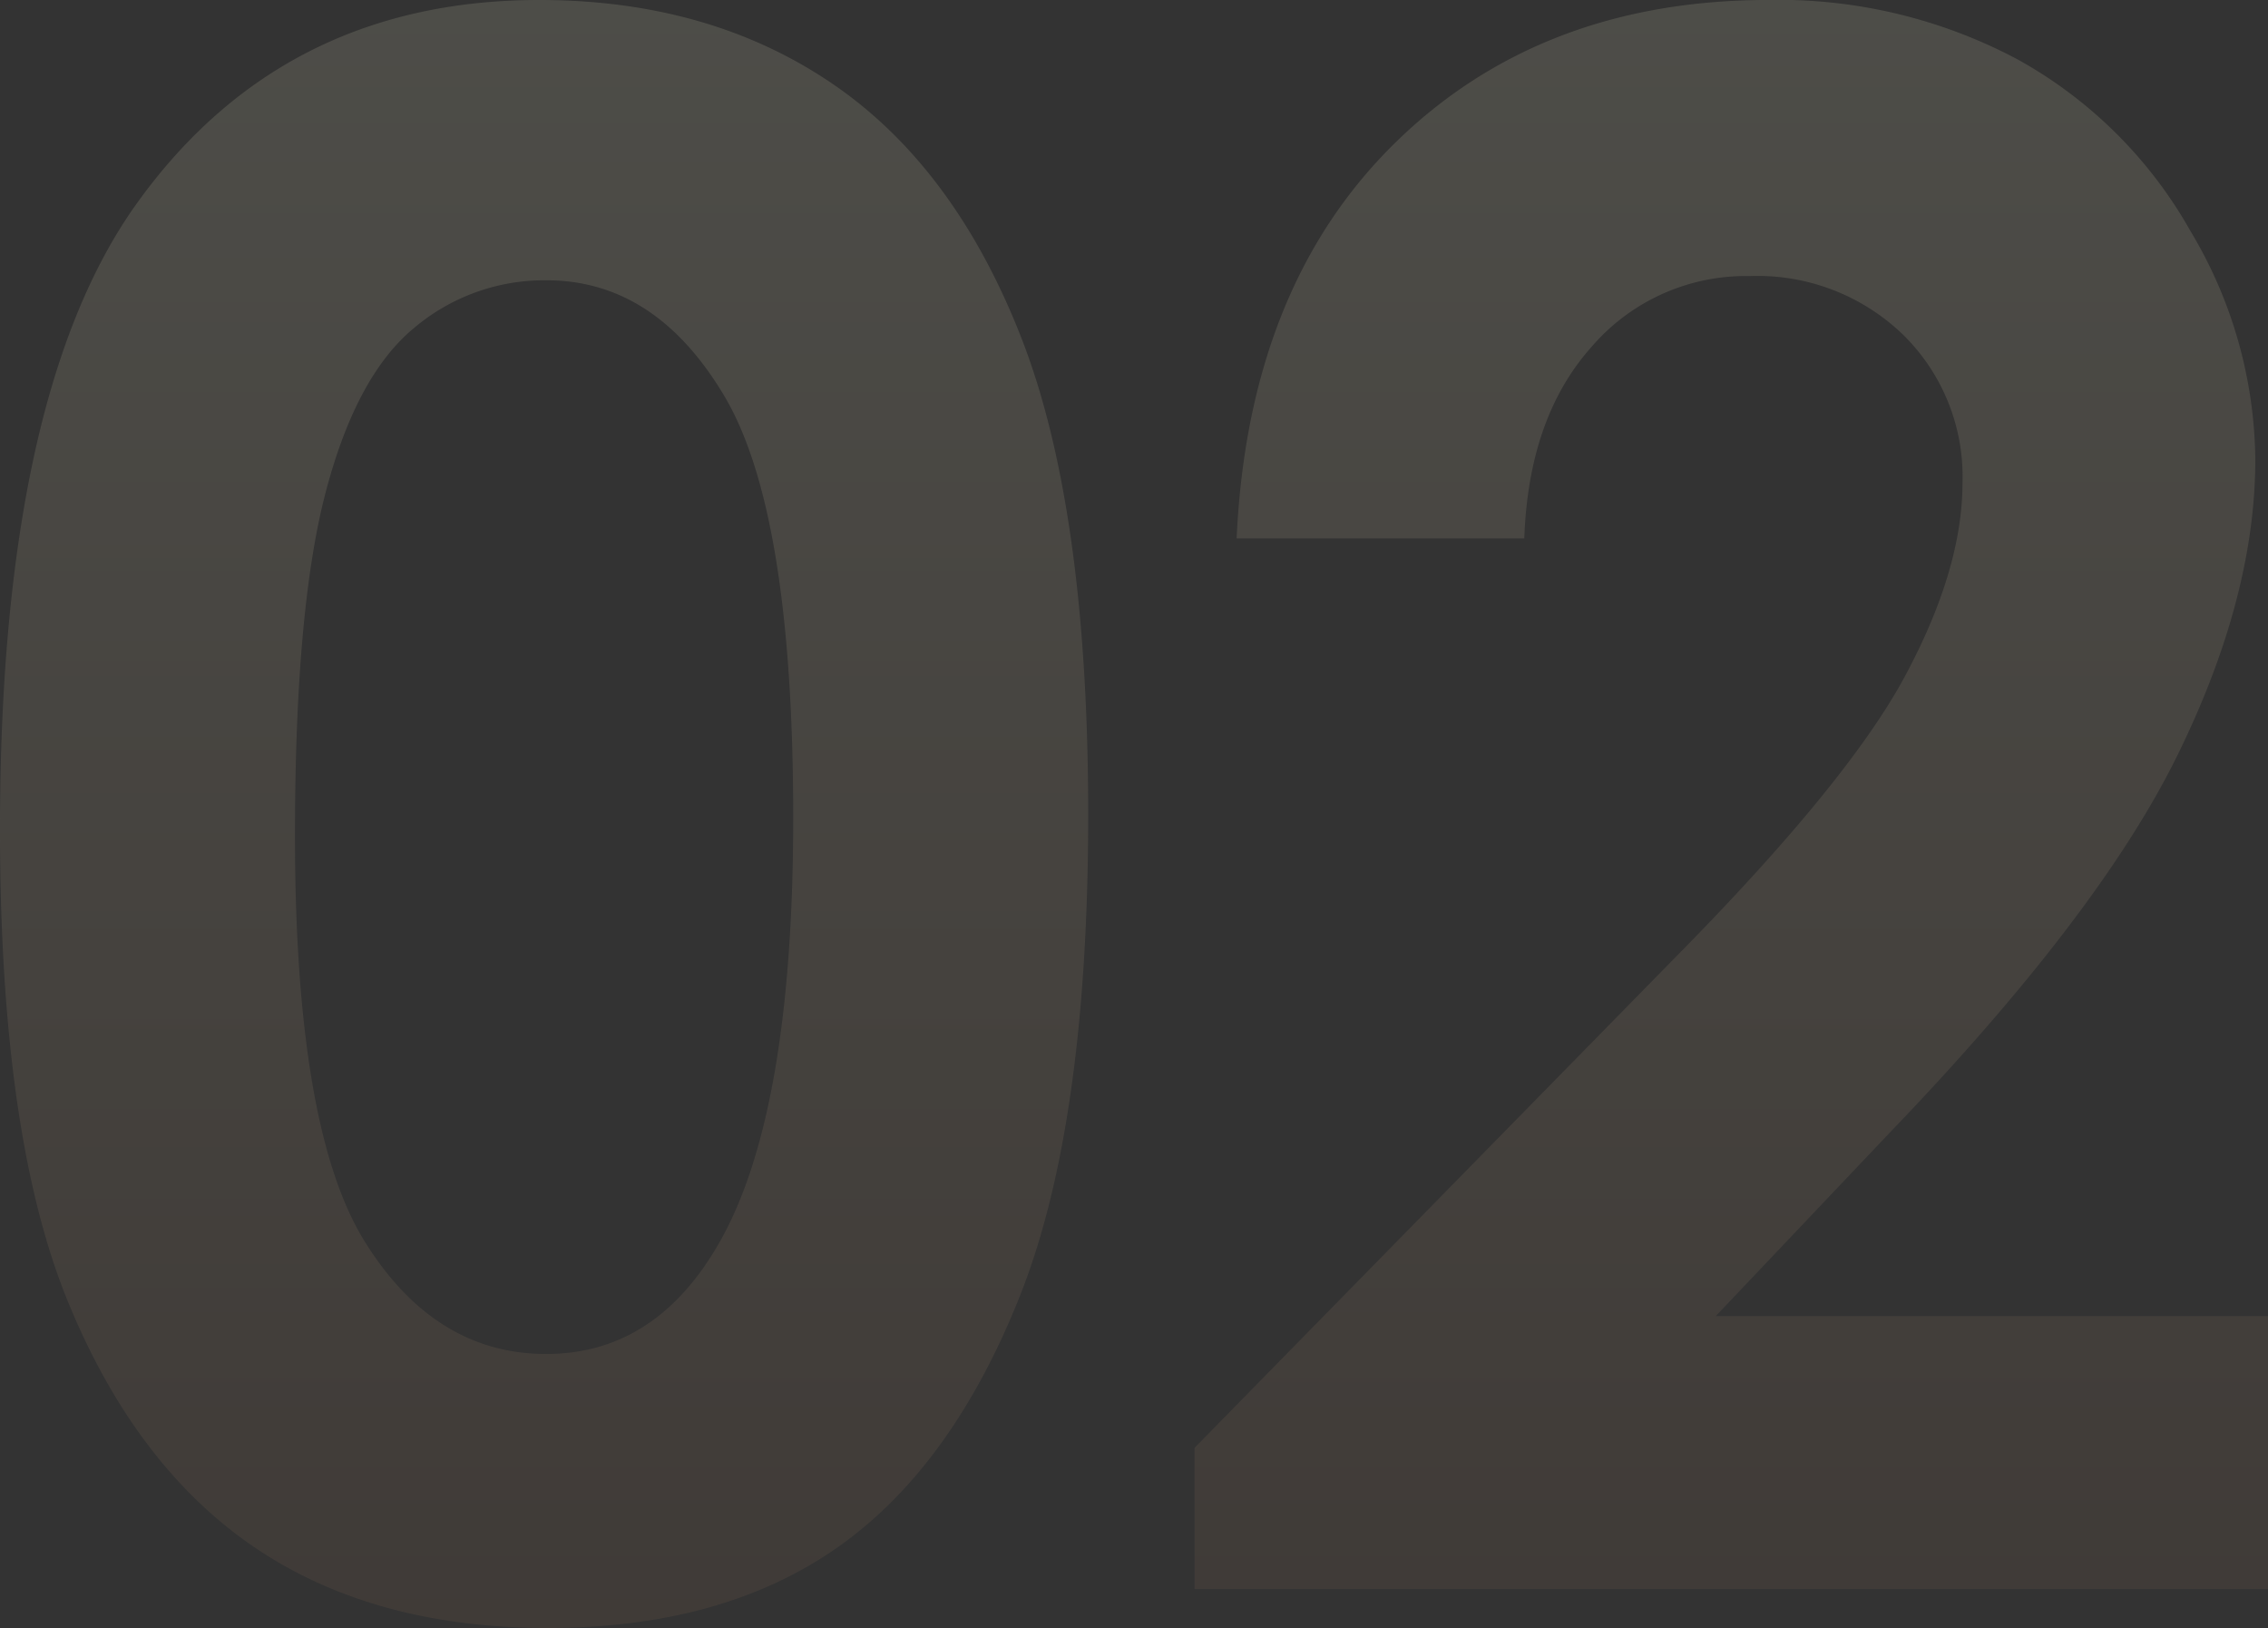 <?xml version="1.0" encoding="UTF-8"?> <svg xmlns="http://www.w3.org/2000/svg" xmlns:xlink="http://www.w3.org/1999/xlink" width="157.69" height="113.159" viewBox="0 0 157.69 113.159"><rect x="0" y="0" width="157.69" height="113.159" fill="#333333" stroke="none"/> <defs> <linearGradient id="linear-gradient" x1="0.5" x2="0.5" y2="1" gradientUnits="objectBoundingBox"> <stop offset="0" stop-color="#fffcd8"></stop> <stop offset="1" stop-color="#967257"></stop> </linearGradient> </defs> <path id="Path_36874" data-name="Path 36874" d="M-42.334-110.449q11.792,0,20.325,5.786T-8.826-86.975q4.651,11.9,4.651,33.142,0,21.46-4.724,33.4T-21.606-2.893q-7.983,5.6-20.142,5.6T-62.183-2.93q-8.276-5.64-12.964-17.139t-4.687-32.739q0-29.663,9.155-42.993Q-60.5-110.449-42.334-110.449Zm.476,19.482a14.021,14.021,0,0,0-9.21,3.333q-4.02,3.333-6.139,11.462t-2.119,23.8q0,20.435,4.86,28.235t12.608,7.8q7.455,0,11.84-7.4,5.335-8.936,5.335-29.883,0-21.24-4.787-29.3T-41.858-90.967ZM26.147-73.022h-20q.806-17.432,10.95-27.429t26.038-10a35.3,35.3,0,0,1,17.322,4.138A31,31,0,0,1,72.473-94.373a31.381,31.381,0,0,1,4.5,15.857q0,9.595-5.459,20.654T51.55-31.714L39.459-18.97h38.4V0H3.223V-9.814L36.548-43.8Q48.633-56.03,52.625-63.464T56.616-76.9a13.816,13.816,0,0,0-4.138-10.291A14.565,14.565,0,0,0,41.821-91.26a14.136,14.136,0,0,0-10.986,4.907Q26.44-81.445,26.147-73.022Z" transform="translate(79.834 110.449)" opacity="0.13" fill="url(#linear-gradient)"></path> </svg> 